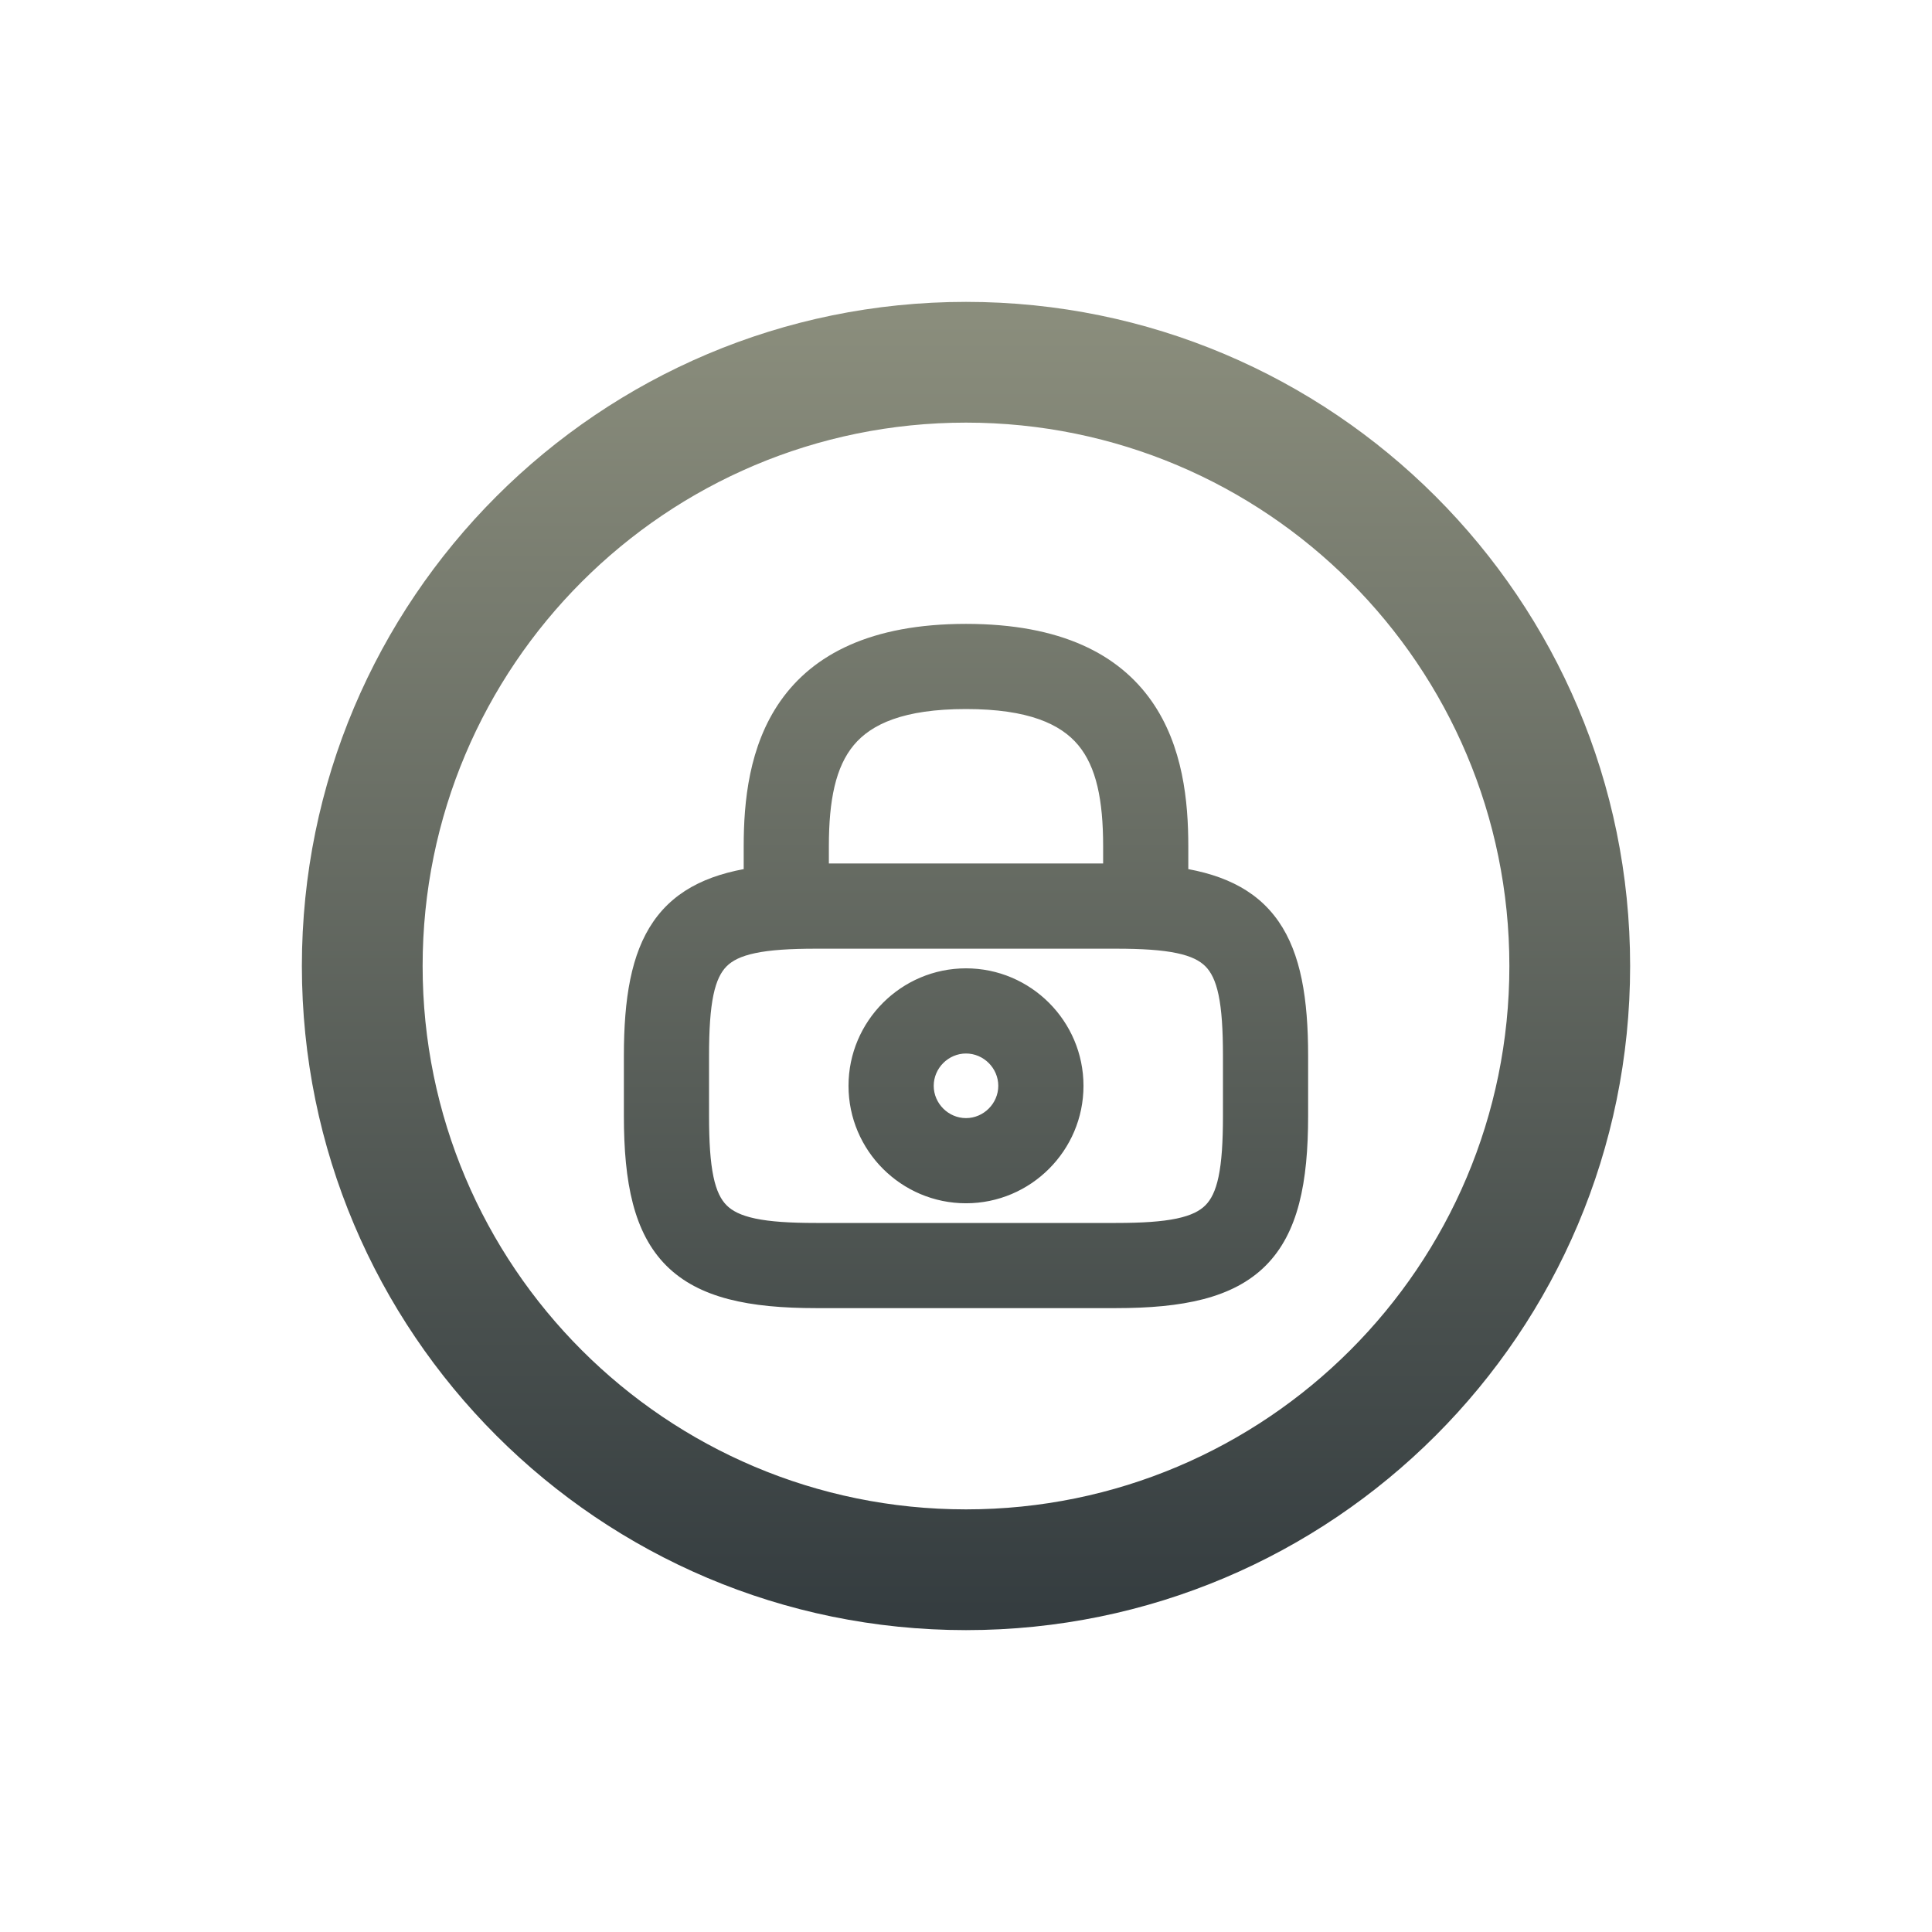 <svg width="48" height="48" viewBox="0 0 48 48" fill="none" xmlns="http://www.w3.org/2000/svg">
<path fill-rule="evenodd" clip-rule="evenodd" d="M38 24C38 31.732 31.732 38 24 38C16.268 38 10 31.732 10 24C10 16.268 16.268 10 24 10C31.732 10 38 16.268 38 24ZM40 24C40 32.837 32.837 40 24 40C15.163 40 8 32.837 8 24C8 15.163 15.163 8 24 8C32.837 8 40 15.163 40 24ZM27.907 21.955V21.023C27.907 18.679 27.245 17.116 24 17.116C20.755 17.116 20.093 18.679 20.093 21.023V21.955C20.154 21.954 20.216 21.953 20.279 21.953H27.721C27.784 21.953 27.846 21.954 27.907 21.955ZM18.977 22.022V21.023C18.977 18.865 19.498 16 24 16C28.502 16 29.023 18.865 29.023 21.023V22.022C31.274 22.296 32 23.433 32 26.233V27.721C32 31.003 31.003 32 27.721 32H20.279C16.997 32 16 31.003 16 27.721V26.233C16 23.433 16.726 22.296 18.977 22.022ZM24 29.395C22.668 29.395 21.581 28.309 21.581 26.977C21.581 25.645 22.668 24.558 24 24.558C25.332 24.558 26.419 25.645 26.419 26.977C26.419 28.309 25.332 29.395 24 29.395ZM24 25.674C23.286 25.674 22.698 26.262 22.698 26.977C22.698 27.691 23.286 28.279 24 28.279C24.714 28.279 25.302 27.691 25.302 26.977C25.302 26.262 24.714 25.674 24 25.674ZM17.116 26.233C17.116 23.576 17.615 23.07 20.279 23.07H27.721C30.385 23.07 30.884 23.576 30.884 26.233V27.721C30.884 30.378 30.385 30.884 27.721 30.884H20.279C17.615 30.884 17.116 30.378 17.116 27.721V26.233Z" fill="url(#paint0_linear_3370_11461)"/>
<path d="M27.907 21.955L27.901 22.455L28.407 22.461V21.955H27.907ZM20.093 21.955H19.593V22.461L20.099 22.455L20.093 21.955ZM18.977 22.022L19.037 22.518L19.477 22.465V22.022H18.977ZM29.023 22.022H28.523V22.465L28.963 22.518L29.023 22.022ZM24 38.5C32.008 38.5 38.5 32.008 38.5 24H37.5C37.5 31.456 31.456 37.5 24 37.5V38.5ZM9.5 24C9.5 32.008 15.992 38.5 24 38.5V37.5C16.544 37.5 10.5 31.456 10.5 24H9.5ZM24 9.5C15.992 9.5 9.5 15.992 9.5 24H10.5C10.5 16.544 16.544 10.5 24 10.5V9.5ZM38.5 24C38.5 15.992 32.008 9.5 24 9.5V10.5C31.456 10.5 37.5 16.544 37.5 24H38.5ZM24 40.5C33.113 40.5 40.5 33.113 40.5 24H39.5C39.5 32.56 32.56 39.5 24 39.5V40.5ZM7.5 24C7.5 33.113 14.887 40.5 24 40.5V39.5C15.44 39.5 8.5 32.56 8.5 24H7.5ZM24 7.5C14.887 7.5 7.5 14.887 7.5 24H8.5C8.5 15.44 15.44 8.5 24 8.5V7.5ZM40.5 24C40.5 14.887 33.113 7.5 24 7.5V8.5C32.56 8.5 39.5 15.44 39.5 24H40.5ZM28.407 21.955V21.023H27.407V21.955H28.407ZM28.407 21.023C28.407 19.829 28.244 18.697 27.554 17.87C26.846 17.023 25.691 16.616 24 16.616V17.616C25.553 17.616 26.352 17.991 26.787 18.511C27.238 19.052 27.407 19.874 27.407 21.023H28.407ZM24 16.616C22.309 16.616 21.154 17.023 20.446 17.87C19.756 18.697 19.593 19.829 19.593 21.023H20.593C20.593 19.874 20.762 19.052 21.213 18.511C21.648 17.991 22.447 17.616 24 17.616V16.616ZM19.593 21.023V21.955H20.593V21.023H19.593ZM20.099 22.455C20.158 22.454 20.218 22.453 20.279 22.453V21.453C20.214 21.453 20.15 21.454 20.087 21.455L20.099 22.455ZM20.279 22.453H27.721V21.453H20.279V22.453ZM27.721 22.453C27.782 22.453 27.842 22.454 27.901 22.455L27.913 21.455C27.85 21.454 27.786 21.453 27.721 21.453V22.453ZM19.477 22.022V21.023H18.477V22.022H19.477ZM19.477 21.023C19.477 19.965 19.609 18.843 20.209 17.99C20.783 17.173 21.863 16.5 24 16.5V15.5C21.635 15.5 20.203 16.26 19.391 17.415C18.605 18.534 18.477 19.923 18.477 21.023H19.477ZM24 16.5C26.137 16.5 27.217 17.173 27.791 17.99C28.391 18.843 28.523 19.965 28.523 21.023H29.523C29.523 19.923 29.395 18.534 28.609 17.415C27.797 16.26 26.365 15.5 24 15.5V16.5ZM28.523 21.023V22.022H29.523V21.023H28.523ZM28.963 22.518C30.015 22.646 30.596 22.961 30.945 23.465C31.316 24.001 31.5 24.852 31.5 26.233H32.5C32.5 24.813 32.321 23.696 31.767 22.895C31.19 22.062 30.282 21.671 29.084 21.526L28.963 22.518ZM31.5 26.233V27.721H32.5V26.233H31.5ZM31.5 27.721C31.5 29.345 31.245 30.23 30.738 30.738C30.23 31.245 29.345 31.5 27.721 31.5V32.5C29.379 32.5 30.633 32.256 31.445 31.445C32.256 30.633 32.5 29.379 32.5 27.721H31.5ZM27.721 31.5H20.279V32.5H27.721V31.5ZM20.279 31.5C18.655 31.5 17.77 31.245 17.262 30.738C16.755 30.23 16.5 29.345 16.5 27.721H15.5C15.5 29.379 15.744 30.633 16.555 31.445C17.367 32.256 18.621 32.5 20.279 32.5V31.5ZM16.5 27.721V26.233H15.5V27.721H16.5ZM16.5 26.233C16.5 24.852 16.684 24.001 17.055 23.465C17.404 22.961 17.985 22.646 19.037 22.518L18.916 21.526C17.718 21.671 16.81 22.062 16.233 22.895C15.679 23.696 15.5 24.813 15.5 26.233H16.5ZM21.081 26.977C21.081 28.585 22.392 29.895 24 29.895V28.895C22.944 28.895 22.081 28.033 22.081 26.977H21.081ZM24 24.058C22.392 24.058 21.081 25.369 21.081 26.977H22.081C22.081 25.921 22.944 25.058 24 25.058V24.058ZM26.919 26.977C26.919 25.369 25.608 24.058 24 24.058V25.058C25.056 25.058 25.919 25.921 25.919 26.977H26.919ZM24 29.895C25.608 29.895 26.919 28.585 26.919 26.977H25.919C25.919 28.033 25.056 28.895 24 28.895V29.895ZM23.198 26.977C23.198 26.538 23.562 26.174 24 26.174V25.174C23.009 25.174 22.198 25.986 22.198 26.977H23.198ZM24 27.779C23.562 27.779 23.198 27.415 23.198 26.977H22.198C22.198 27.967 23.009 28.779 24 28.779V27.779ZM24.802 26.977C24.802 27.415 24.438 27.779 24 27.779V28.779C24.991 28.779 25.802 27.967 25.802 26.977H24.802ZM24 26.174C24.438 26.174 24.802 26.538 24.802 26.977H25.802C25.802 25.986 24.991 25.174 24 25.174V26.174ZM20.279 22.57C19.604 22.57 19.031 22.601 18.558 22.701C18.078 22.802 17.665 22.981 17.345 23.302C17.025 23.622 16.847 24.036 16.747 24.515C16.647 24.988 16.616 25.56 16.616 26.233H17.616C17.616 25.577 17.648 25.089 17.725 24.72C17.801 24.357 17.915 24.146 18.052 24.008C18.19 23.87 18.401 23.756 18.764 23.68C19.133 23.602 19.622 23.57 20.279 23.57V22.57ZM27.721 22.57H20.279V23.57H27.721V22.57ZM31.384 26.233C31.384 25.56 31.353 24.988 31.253 24.515C31.153 24.036 30.975 23.622 30.655 23.302C30.335 22.981 29.922 22.802 29.442 22.701C28.969 22.601 28.396 22.57 27.721 22.57V23.57C28.378 23.57 28.867 23.602 29.236 23.68C29.599 23.756 29.81 23.87 29.948 24.008C30.085 24.146 30.199 24.357 30.275 24.72C30.352 25.089 30.384 25.577 30.384 26.233H31.384ZM31.384 27.721V26.233H30.384V27.721H31.384ZM27.721 31.384C28.396 31.384 28.969 31.352 29.442 31.252C29.922 31.151 30.335 30.973 30.655 30.652C30.975 30.331 31.153 29.917 31.253 29.439C31.353 28.965 31.384 28.394 31.384 27.721H30.384C30.384 28.377 30.352 28.864 30.275 29.233C30.199 29.597 30.085 29.807 29.948 29.945C29.81 30.083 29.599 30.197 29.236 30.274C28.867 30.352 28.378 30.384 27.721 30.384V31.384ZM20.279 31.384H27.721V30.384H20.279V31.384ZM16.616 27.721C16.616 28.394 16.647 28.965 16.747 29.439C16.847 29.917 17.025 30.331 17.345 30.652C17.665 30.973 18.078 31.151 18.558 31.252C19.031 31.352 19.604 31.384 20.279 31.384V30.384C19.622 30.384 19.133 30.352 18.764 30.274C18.401 30.197 18.19 30.083 18.052 29.945C17.915 29.807 17.801 29.597 17.725 29.233C17.648 28.864 17.616 28.377 17.616 27.721H16.616ZM16.616 26.233V27.721H17.616V26.233H16.616Z" fill="url(#paint1_linear_3370_11461)"/>
<defs>
<linearGradient id="paint0_linear_3370_11461" x1="24" y1="8" x2="24" y2="40" gradientUnits="userSpaceOnUse">
<stop stop-color="#8A8D7C"/>
<stop offset="1" stop-color="#353D40"/>
</linearGradient>
<linearGradient id="paint1_linear_3370_11461" x1="24" y1="8" x2="24" y2="40" gradientUnits="userSpaceOnUse">
<stop stop-color="#8A8D7C"/>
<stop offset="1" stop-color="#353D40"/>
</linearGradient>
</defs>
</svg>
